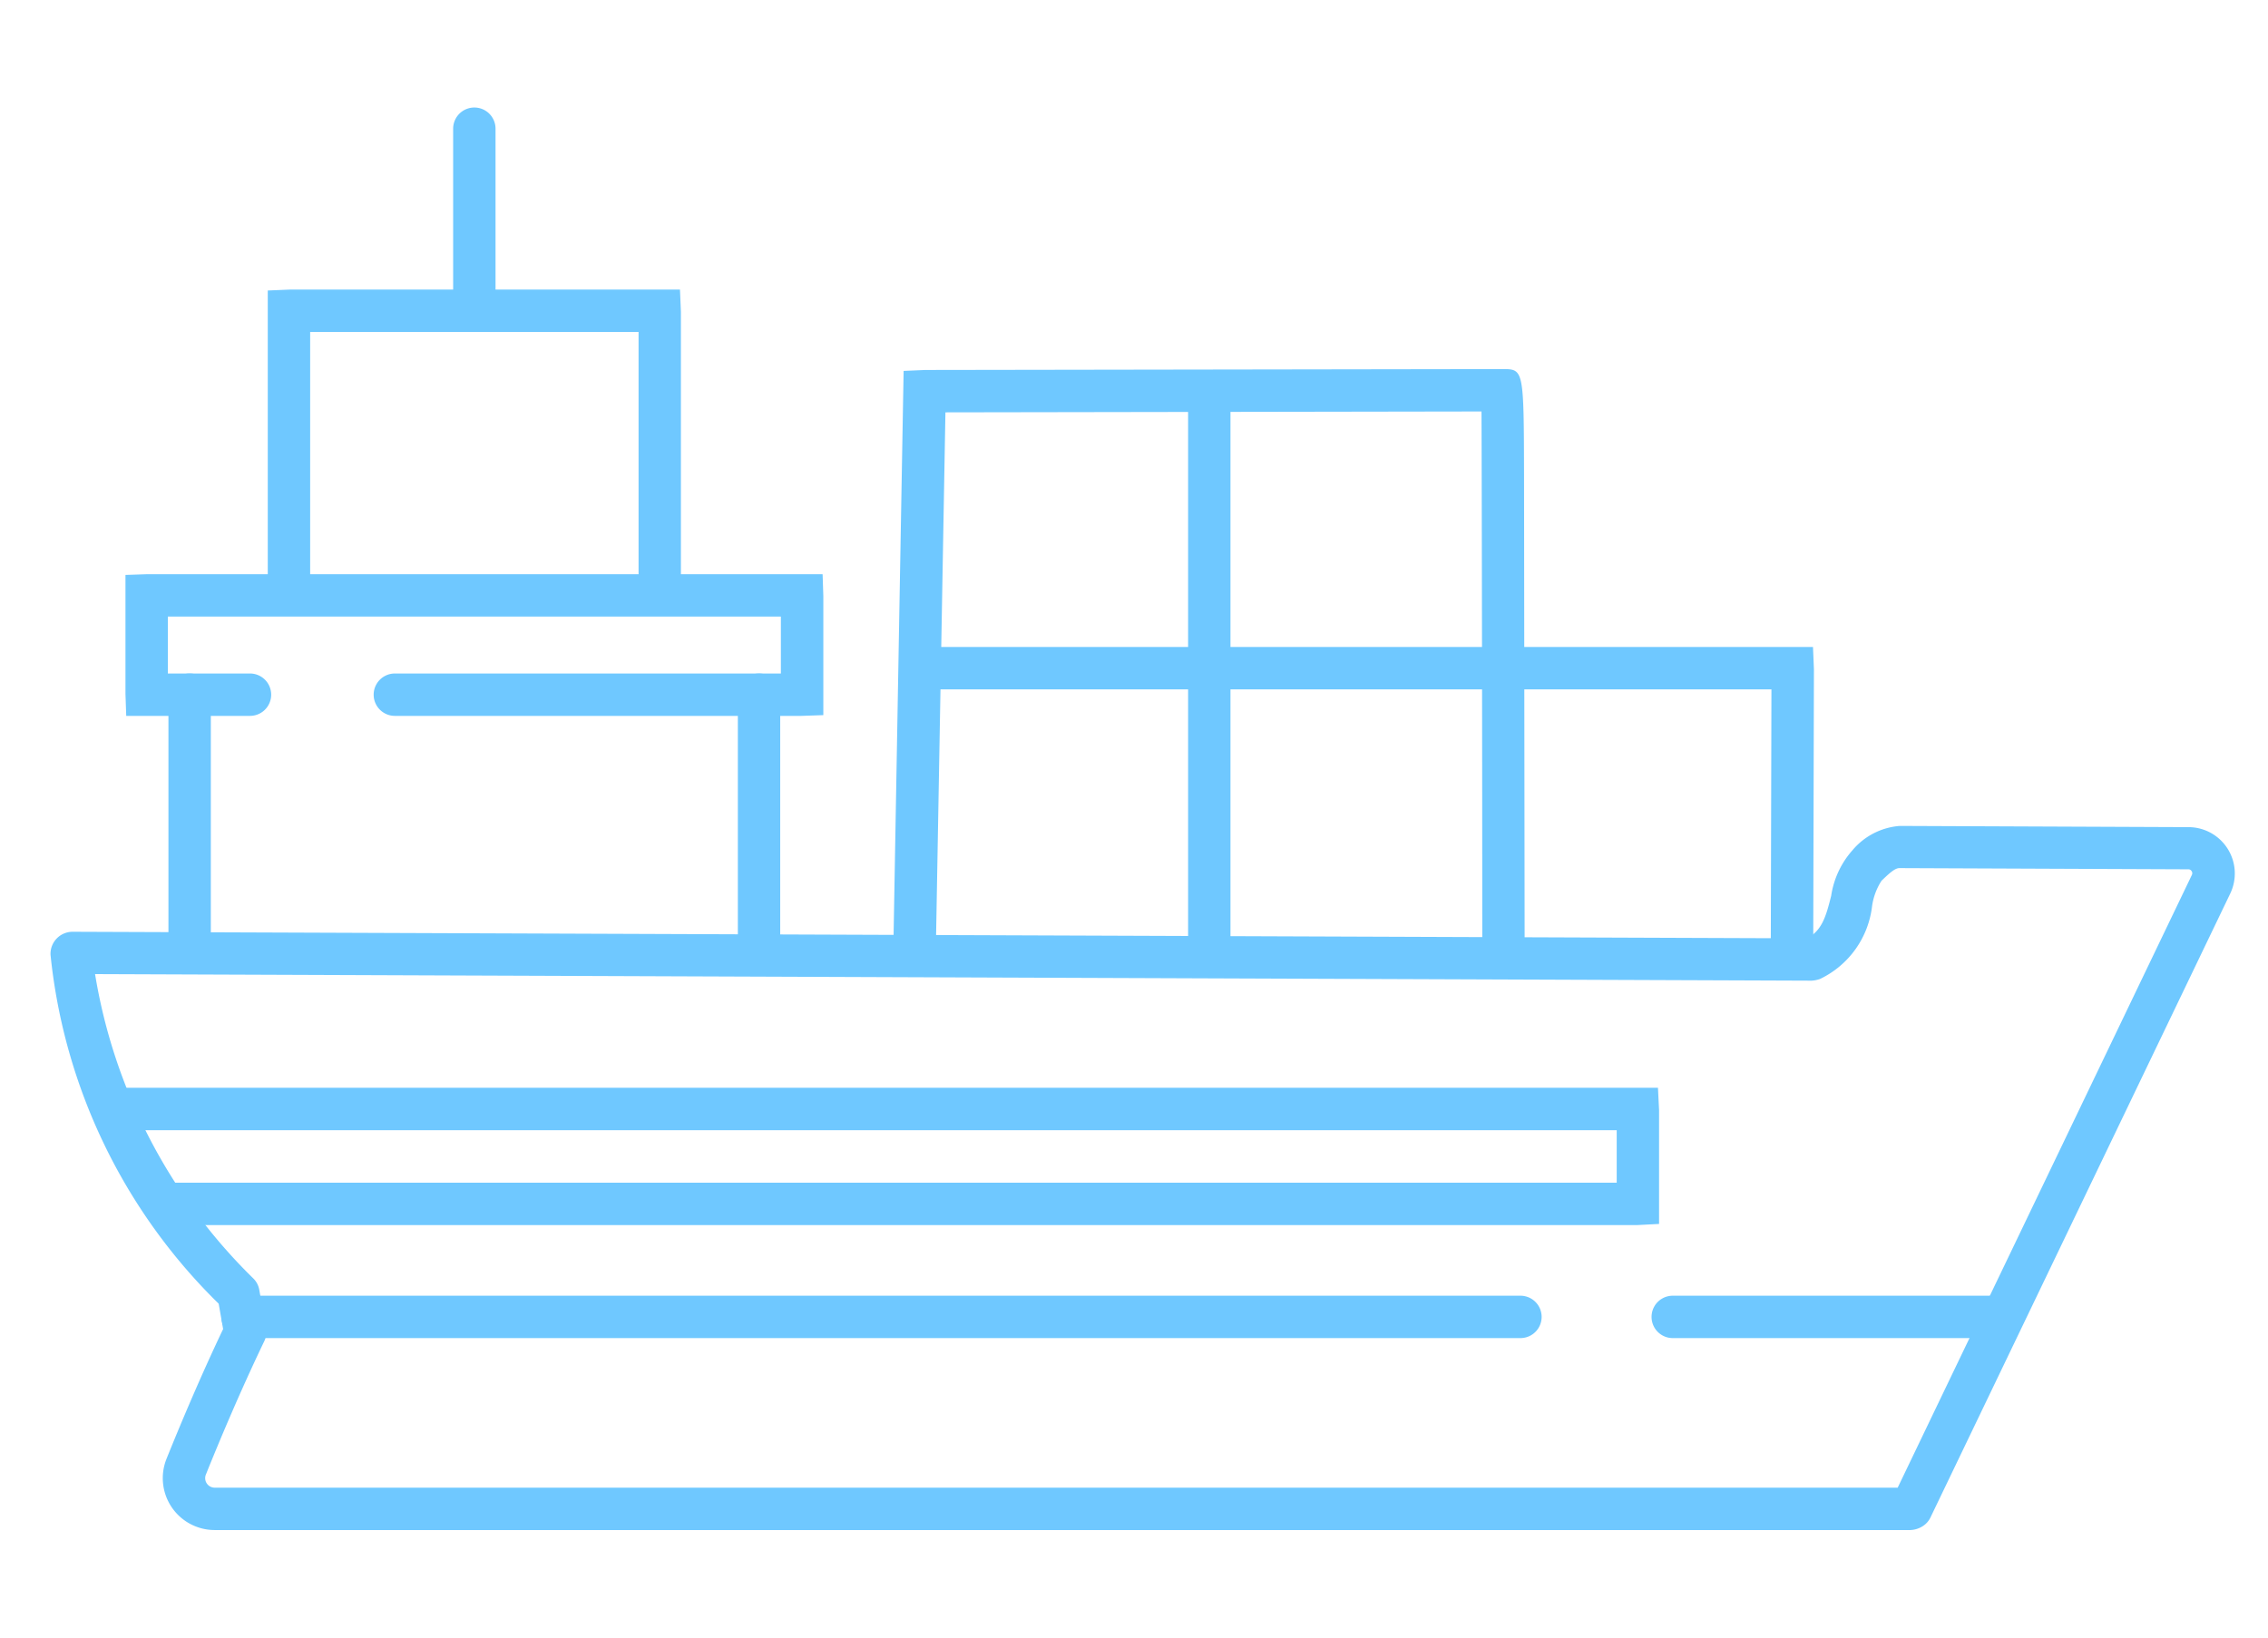 <svg xmlns="http://www.w3.org/2000/svg" xmlns:xlink="http://www.w3.org/1999/xlink" width="90" height="65" viewBox="0 0 90 65"><defs><style>.a{clip-path:url(#b);}.b{fill:#6fc8ff;}</style><clipPath id="b"><rect width="90" height="65"/></clipPath></defs><g id="a" class="a"><g transform="translate(-96.695 -80.85)"><g transform="translate(100.574 124.029)"><path class="b" d="M161.738,131.354H102.9v-1.682h58.041v-2.085H101.549v-.8h-.884l.884-.884h61.029l.044.884v4.521Z" transform="translate(-100.665 -125.906)"/></g><g transform="translate(101.671 103.642)"><path class="b" d="M128.638,110.158h-16.13a.841.841,0,0,1,0-1.682h15.318v-2.259H103.5v2.259h3.259a.841.841,0,0,1,0,1.682h-4.911l-.03-.87v-4.724l.871-.029h26.793l.029.87v4.723Z" transform="translate(-101.815 -104.535)"/></g><g transform="translate(107.321 92.344)"><path class="b" d="M123.291,105.634a.84.84,0,0,1-.84-.84V94.374H109.419v10.42a.841.841,0,0,1-1.682,0V92.729l.878-.037h15.479l.037.879v11.223A.84.84,0,0,1,123.291,105.634Z" transform="translate(-107.737 -92.692)"/></g><g transform="translate(103.379 107.583)"><path class="b" d="M104.446,120.286a.842.842,0,0,1-.841-.841v-9.938a.841.841,0,0,1,1.682,0v9.938A.841.841,0,0,1,104.446,120.286Z" transform="translate(-103.605 -108.666)"/></g><g transform="translate(125.975 107.583)"><path class="b" d="M128.131,120.286a.841.841,0,0,1-.84-.841v-9.938a.84.84,0,0,1,1.681,0v9.938A.841.841,0,0,1,128.131,120.286Z" transform="translate(-127.291 -108.666)"/></g><g transform="translate(132.149 95.497)"><path class="b" d="M134.6,119.88h-.016a.841.841,0,0,1-.825-.856l.408-22.952.863-.037L157.93,96c.847,0,.847,0,.857,4.287l.023,18.623a.841.841,0,0,1-.84.841h0a.841.841,0,0,1-.841-.841c0-6.469-.017-18.068-.03-21.228l-21.273.035-.381,21.339A.841.841,0,0,1,134.6,119.88Z" transform="translate(-133.763 -95.997)"/></g><g transform="translate(132.544 106.531)"><path class="b" d="M169.436,120.018h0a.841.841,0,0,1-.839-.843l.025-9.929h-33.6a.841.841,0,0,1,0-1.682h35.249l.037.879-.027,10.737A.84.84,0,0,1,169.436,120.018Z" transform="translate(-134.176 -107.564)"/></g><g transform="translate(143.842 95.759)"><path class="b" d="M146.859,120.024a.84.84,0,0,1-.84-.84V97.113a.84.84,0,1,1,1.681,0v22.07A.84.84,0,0,1,146.859,120.024Z" transform="translate(-146.019 -96.272)"/></g><g transform="translate(105.482 132.28)"><path class="b" d="M157.358,136.236H106.649a.841.841,0,0,1,0-1.682h50.708a.841.841,0,0,1,0,1.682Z" transform="translate(-105.809 -134.554)"/></g><g transform="translate(162.233 132.28)"><path class="b" d="M179.012,136.236H166.138a.841.841,0,0,1,0-1.682h12.874a.841.841,0,1,1,0,1.682Z" transform="translate(-165.297 -134.554)"/></g><g transform="translate(98.695 113.625)"><path class="b" d="M105.215,142.956a2.06,2.06,0,0,1-1.911-2.83c.521-1.293,1.324-3.213,2.245-5.148l-.176-1.006A22.594,22.594,0,0,1,98.7,120.125v0a.877.877,0,0,1,.878-.916l68.83.261c.585-.315.747-.86.953-1.69a3.5,3.5,0,0,1,.839-1.8,2.722,2.722,0,0,1,1.882-.972l11.464.048a1.84,1.84,0,0,1,1.651,2.635L173.3,142.458a.833.833,0,0,1-.3.34.977.977,0,0,1-.493.158Zm-4.748-22.067a21.831,21.831,0,0,0,6.283,12.083.834.834,0,0,1,.234.45l.268,1.532a.834.834,0,0,1-.071.508c-.949,1.976-1.784,3.968-2.316,5.292a.378.378,0,0,0,.35.52H172l11.673-24.319a.149.149,0,0,0-.009-.152.147.147,0,0,0-.133-.073l-11.461-.048c-.177,0-.386.189-.71.5a2.494,2.494,0,0,0-.375,1,3.675,3.675,0,0,1-2.066,2.9,1.215,1.215,0,0,1-.335.068Z" transform="translate(-98.695 -115)"/></g><g transform="translate(114.677 85.119)"><path class="b" d="M116.289,93.763a.842.842,0,0,1-.841-.841V85.959a.841.841,0,0,1,1.682,0v6.962A.841.841,0,0,1,116.289,93.763Z" transform="translate(-115.448 -85.119)"/></g></g></g></svg>